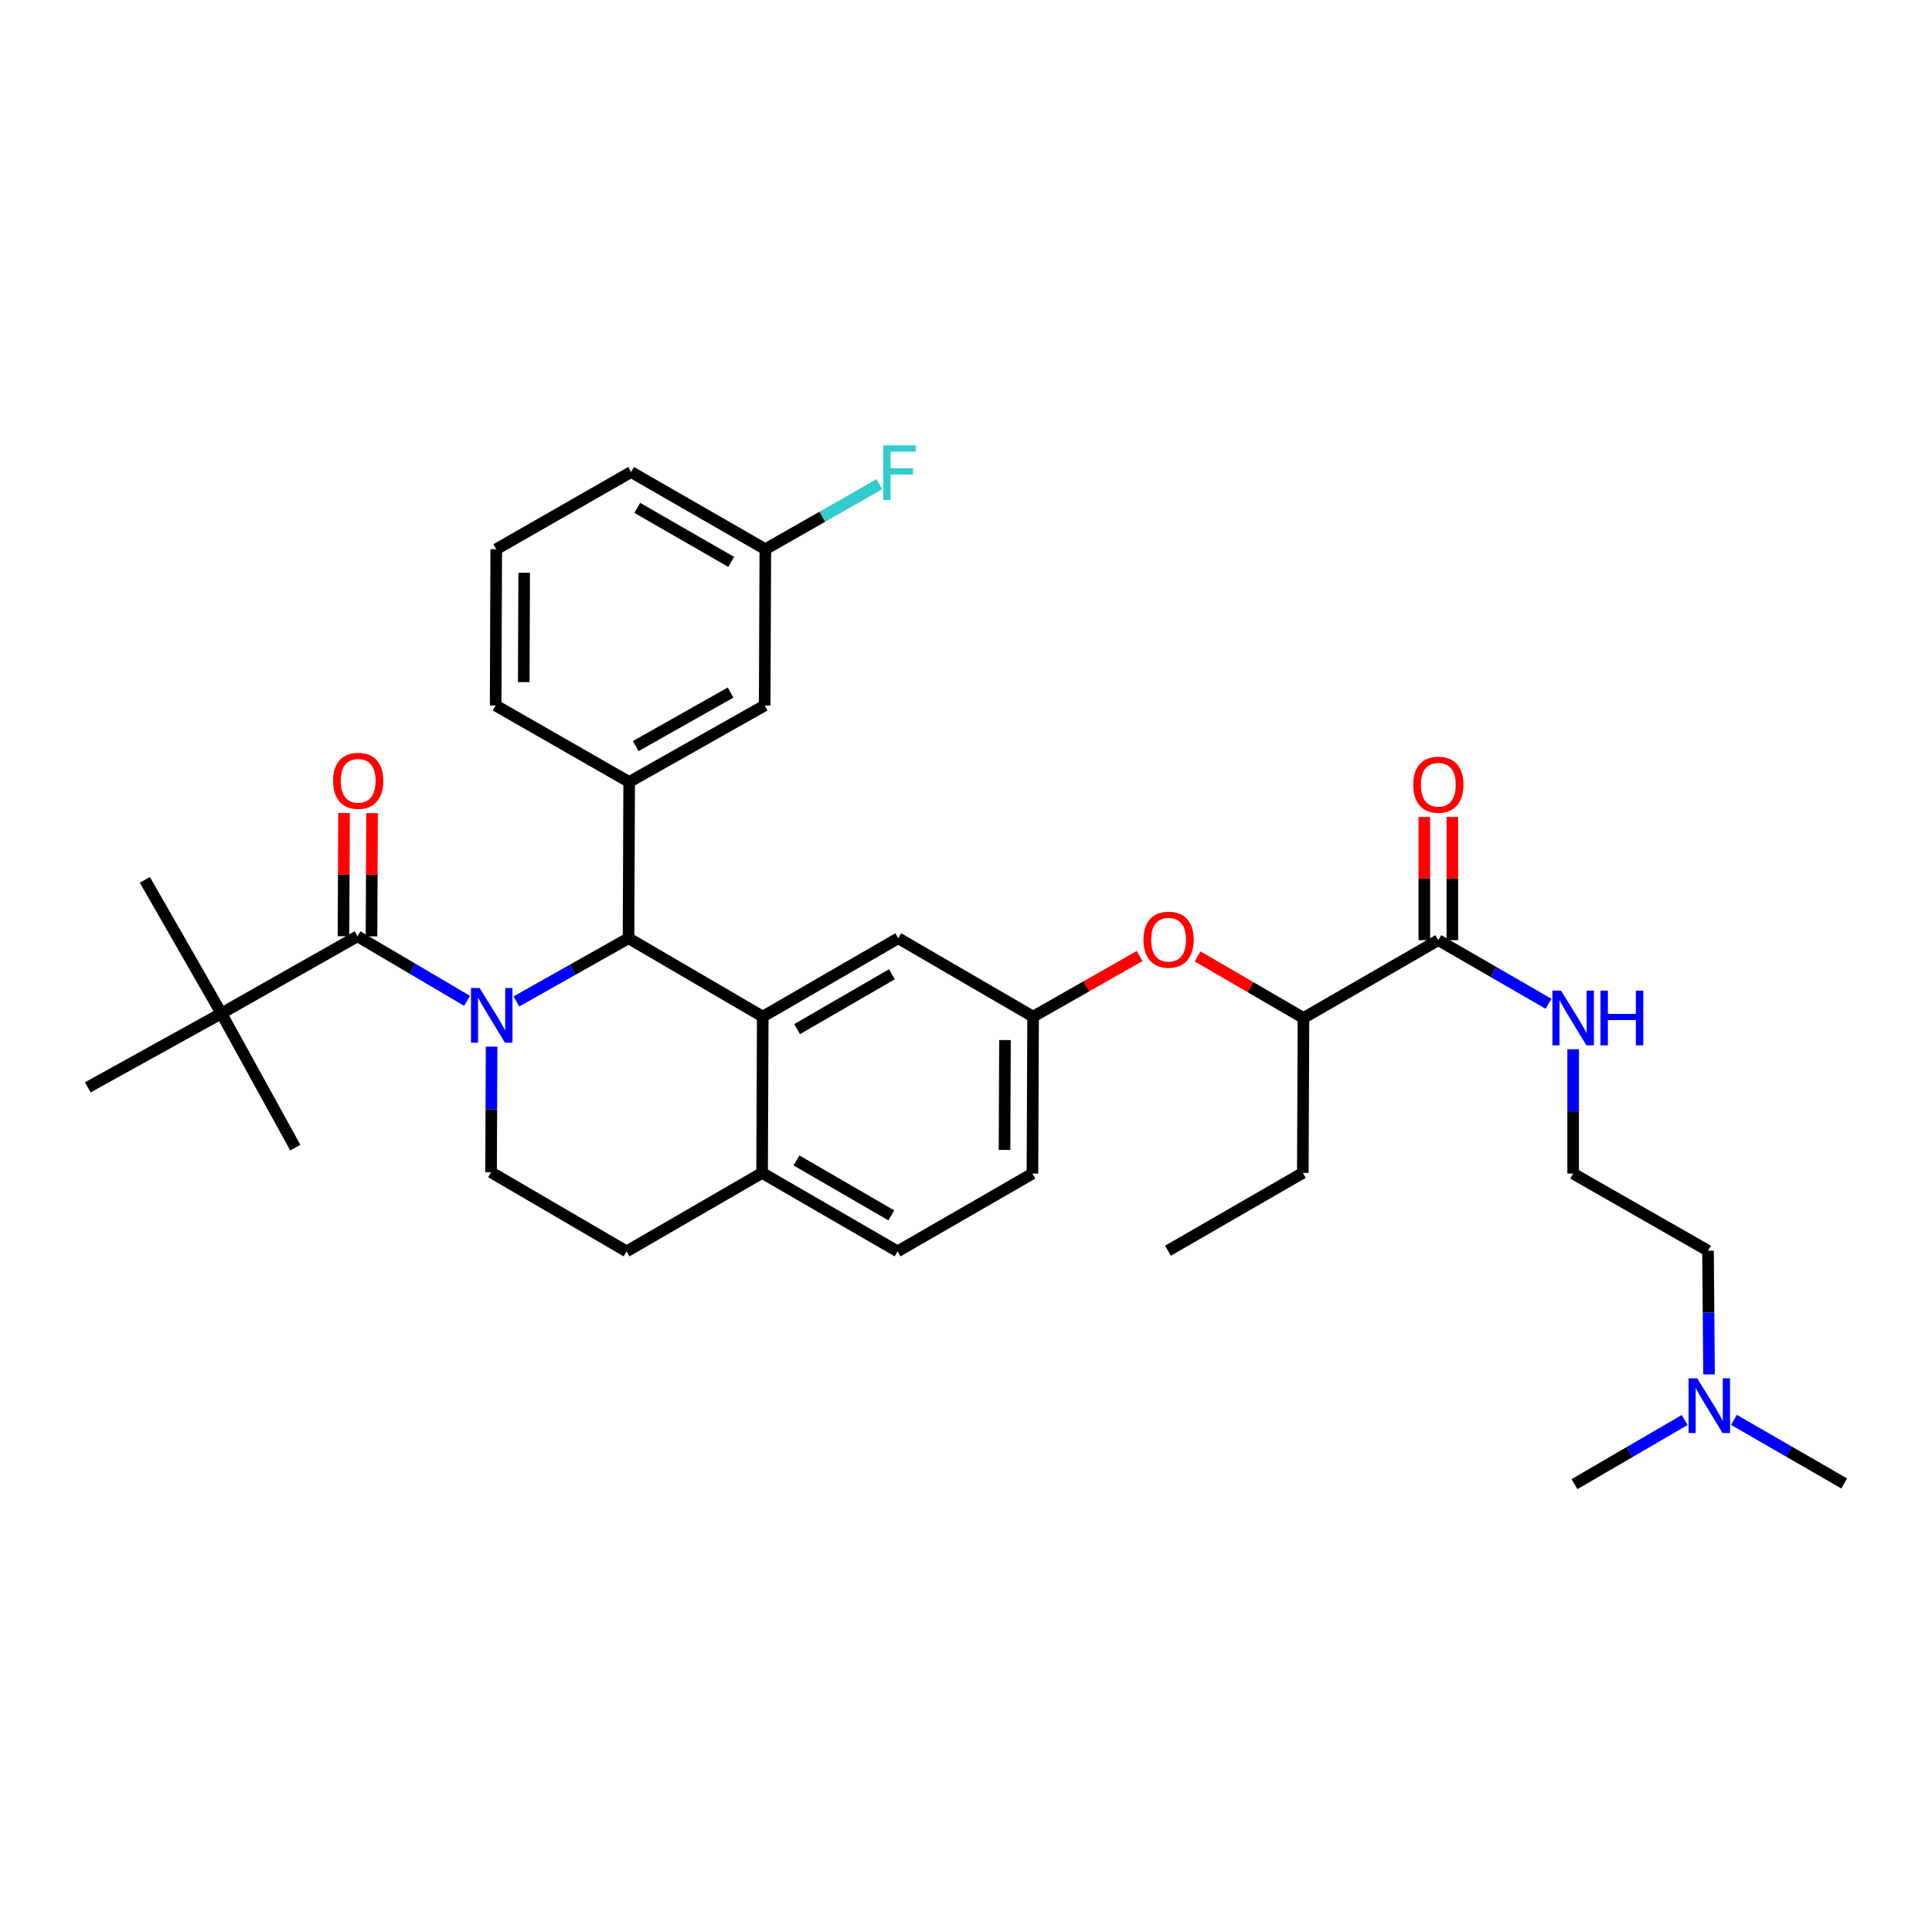 <?xml version='1.0' encoding='iso-8859-1'?>
<svg version='1.1' baseProfile='full'
              xmlns='http://www.w3.org/2000/svg'
                      xmlns:rdkit='http://www.rdkit.org/xml'
                      xmlns:xlink='http://www.w3.org/1999/xlink'
                  xml:space='preserve'
width='1000px' height='1000px' viewBox='0 0 1000 1000'>
<!-- END OF HEADER -->
<rect style='opacity:1.0;fill:#FFFFFF;stroke:none' width='1000' height='1000' x='0' y='0'> </rect>
<path class='bond-0' d='M 267.285,518.349 L 296.305,501.991' style='fill:none;fill-rule:evenodd;stroke:#0000FF;stroke-width:6px;stroke-linecap:butt;stroke-linejoin:miter;stroke-opacity:1' />
<path class='bond-0' d='M 296.305,501.991 L 325.324,485.632' style='fill:none;fill-rule:evenodd;stroke:#000000;stroke-width:6px;stroke-linecap:butt;stroke-linejoin:miter;stroke-opacity:1' />
<path class='bond-1' d='M 241.757,518.035 L 213.398,501.33' style='fill:none;fill-rule:evenodd;stroke:#0000FF;stroke-width:6px;stroke-linecap:butt;stroke-linejoin:miter;stroke-opacity:1' />
<path class='bond-1' d='M 213.398,501.33 L 185.039,484.625' style='fill:none;fill-rule:evenodd;stroke:#000000;stroke-width:6px;stroke-linecap:butt;stroke-linejoin:miter;stroke-opacity:1' />
<path class='bond-4' d='M 254.445,541.739 L 254.31,574.254' style='fill:none;fill-rule:evenodd;stroke:#0000FF;stroke-width:6px;stroke-linecap:butt;stroke-linejoin:miter;stroke-opacity:1' />
<path class='bond-4' d='M 254.31,574.254 L 254.175,606.768' style='fill:none;fill-rule:evenodd;stroke:#000000;stroke-width:6px;stroke-linecap:butt;stroke-linejoin:miter;stroke-opacity:1' />
<path class='bond-2' d='M 325.324,485.632 L 394.798,526.21' style='fill:none;fill-rule:evenodd;stroke:#000000;stroke-width:6px;stroke-linecap:butt;stroke-linejoin:miter;stroke-opacity:1' />
<path class='bond-3' d='M 325.324,485.632 L 325.654,404.751' style='fill:none;fill-rule:evenodd;stroke:#000000;stroke-width:6px;stroke-linecap:butt;stroke-linejoin:miter;stroke-opacity:1' />
<path class='bond-6' d='M 185.039,484.625 L 114.582,524.534' style='fill:none;fill-rule:evenodd;stroke:#000000;stroke-width:6px;stroke-linecap:butt;stroke-linejoin:miter;stroke-opacity:1' />
<path class='bond-11' d='M 192.289,484.657 L 192.429,452.764' style='fill:none;fill-rule:evenodd;stroke:#000000;stroke-width:6px;stroke-linecap:butt;stroke-linejoin:miter;stroke-opacity:1' />
<path class='bond-11' d='M 192.429,452.764 L 192.57,420.872' style='fill:none;fill-rule:evenodd;stroke:#FF0000;stroke-width:6px;stroke-linecap:butt;stroke-linejoin:miter;stroke-opacity:1' />
<path class='bond-11' d='M 177.789,484.593 L 177.929,452.701' style='fill:none;fill-rule:evenodd;stroke:#000000;stroke-width:6px;stroke-linecap:butt;stroke-linejoin:miter;stroke-opacity:1' />
<path class='bond-11' d='M 177.929,452.701 L 178.069,420.808' style='fill:none;fill-rule:evenodd;stroke:#FF0000;stroke-width:6px;stroke-linecap:butt;stroke-linejoin:miter;stroke-opacity:1' />
<path class='bond-8' d='M 394.798,526.21 L 464.933,485.632' style='fill:none;fill-rule:evenodd;stroke:#000000;stroke-width:6px;stroke-linecap:butt;stroke-linejoin:miter;stroke-opacity:1' />
<path class='bond-8' d='M 412.58,532.674 L 461.674,504.27' style='fill:none;fill-rule:evenodd;stroke:#000000;stroke-width:6px;stroke-linecap:butt;stroke-linejoin:miter;stroke-opacity:1' />
<path class='bond-34' d='M 394.798,526.21 L 394.46,607.091' style='fill:none;fill-rule:evenodd;stroke:#000000;stroke-width:6px;stroke-linecap:butt;stroke-linejoin:miter;stroke-opacity:1' />
<path class='bond-12' d='M 325.654,404.751 L 395.797,365.148' style='fill:none;fill-rule:evenodd;stroke:#000000;stroke-width:6px;stroke-linecap:butt;stroke-linejoin:miter;stroke-opacity:1' />
<path class='bond-12' d='M 329.047,386.183 L 378.146,358.462' style='fill:none;fill-rule:evenodd;stroke:#000000;stroke-width:6px;stroke-linecap:butt;stroke-linejoin:miter;stroke-opacity:1' />
<path class='bond-22' d='M 325.654,404.751 L 256.543,365.148' style='fill:none;fill-rule:evenodd;stroke:#000000;stroke-width:6px;stroke-linecap:butt;stroke-linejoin:miter;stroke-opacity:1' />
<path class='bond-14' d='M 254.175,606.768 L 324.317,647.708' style='fill:none;fill-rule:evenodd;stroke:#000000;stroke-width:6px;stroke-linecap:butt;stroke-linejoin:miter;stroke-opacity:1' />
<path class='bond-5' d='M 744.48,486.623 L 674.676,526.91' style='fill:none;fill-rule:evenodd;stroke:#000000;stroke-width:6px;stroke-linecap:butt;stroke-linejoin:miter;stroke-opacity:1' />
<path class='bond-15' d='M 751.73,486.623 L 751.73,454.738' style='fill:none;fill-rule:evenodd;stroke:#000000;stroke-width:6px;stroke-linecap:butt;stroke-linejoin:miter;stroke-opacity:1' />
<path class='bond-15' d='M 751.73,454.738 L 751.73,422.854' style='fill:none;fill-rule:evenodd;stroke:#FF0000;stroke-width:6px;stroke-linecap:butt;stroke-linejoin:miter;stroke-opacity:1' />
<path class='bond-15' d='M 737.23,486.623 L 737.23,454.738' style='fill:none;fill-rule:evenodd;stroke:#000000;stroke-width:6px;stroke-linecap:butt;stroke-linejoin:miter;stroke-opacity:1' />
<path class='bond-15' d='M 737.23,454.738 L 737.23,422.854' style='fill:none;fill-rule:evenodd;stroke:#FF0000;stroke-width:6px;stroke-linecap:butt;stroke-linejoin:miter;stroke-opacity:1' />
<path class='bond-16' d='M 744.48,486.623 L 772.993,503.085' style='fill:none;fill-rule:evenodd;stroke:#000000;stroke-width:6px;stroke-linecap:butt;stroke-linejoin:miter;stroke-opacity:1' />
<path class='bond-16' d='M 772.993,503.085 L 801.506,519.547' style='fill:none;fill-rule:evenodd;stroke:#0000FF;stroke-width:6px;stroke-linecap:butt;stroke-linejoin:miter;stroke-opacity:1' />
<path class='bond-25' d='M 114.582,524.534 L 152.84,594.008' style='fill:none;fill-rule:evenodd;stroke:#000000;stroke-width:6px;stroke-linecap:butt;stroke-linejoin:miter;stroke-opacity:1' />
<path class='bond-26' d='M 114.582,524.534 L 74.979,455.414' style='fill:none;fill-rule:evenodd;stroke:#000000;stroke-width:6px;stroke-linecap:butt;stroke-linejoin:miter;stroke-opacity:1' />
<path class='bond-27' d='M 114.582,524.534 L 45.455,562.807' style='fill:none;fill-rule:evenodd;stroke:#000000;stroke-width:6px;stroke-linecap:butt;stroke-linejoin:miter;stroke-opacity:1' />
<path class='bond-7' d='M 394.46,607.091 L 324.317,647.708' style='fill:none;fill-rule:evenodd;stroke:#000000;stroke-width:6px;stroke-linecap:butt;stroke-linejoin:miter;stroke-opacity:1' />
<path class='bond-17' d='M 394.46,607.091 L 464.586,647.708' style='fill:none;fill-rule:evenodd;stroke:#000000;stroke-width:6px;stroke-linecap:butt;stroke-linejoin:miter;stroke-opacity:1' />
<path class='bond-17' d='M 412.247,600.636 L 461.335,629.068' style='fill:none;fill-rule:evenodd;stroke:#000000;stroke-width:6px;stroke-linecap:butt;stroke-linejoin:miter;stroke-opacity:1' />
<path class='bond-13' d='M 464.933,485.632 L 534.729,526.21' style='fill:none;fill-rule:evenodd;stroke:#000000;stroke-width:6px;stroke-linecap:butt;stroke-linejoin:miter;stroke-opacity:1' />
<path class='bond-9' d='M 589.838,494.847 L 562.284,510.528' style='fill:none;fill-rule:evenodd;stroke:#FF0000;stroke-width:6px;stroke-linecap:butt;stroke-linejoin:miter;stroke-opacity:1' />
<path class='bond-9' d='M 562.284,510.528 L 534.729,526.21' style='fill:none;fill-rule:evenodd;stroke:#000000;stroke-width:6px;stroke-linecap:butt;stroke-linejoin:miter;stroke-opacity:1' />
<path class='bond-10' d='M 619.875,495.036 L 647.275,510.973' style='fill:none;fill-rule:evenodd;stroke:#FF0000;stroke-width:6px;stroke-linecap:butt;stroke-linejoin:miter;stroke-opacity:1' />
<path class='bond-10' d='M 647.275,510.973 L 674.676,526.91' style='fill:none;fill-rule:evenodd;stroke:#000000;stroke-width:6px;stroke-linecap:butt;stroke-linejoin:miter;stroke-opacity:1' />
<path class='bond-29' d='M 674.676,526.91 L 674.337,607.091' style='fill:none;fill-rule:evenodd;stroke:#000000;stroke-width:6px;stroke-linecap:butt;stroke-linejoin:miter;stroke-opacity:1' />
<path class='bond-18' d='M 395.797,365.148 L 396.135,284.275' style='fill:none;fill-rule:evenodd;stroke:#000000;stroke-width:6px;stroke-linecap:butt;stroke-linejoin:miter;stroke-opacity:1' />
<path class='bond-35' d='M 534.729,526.21 L 534.391,607.445' style='fill:none;fill-rule:evenodd;stroke:#000000;stroke-width:6px;stroke-linecap:butt;stroke-linejoin:miter;stroke-opacity:1' />
<path class='bond-35' d='M 520.178,538.334 L 519.941,595.199' style='fill:none;fill-rule:evenodd;stroke:#000000;stroke-width:6px;stroke-linecap:butt;stroke-linejoin:miter;stroke-opacity:1' />
<path class='bond-23' d='M 814.26,543.084 L 814.26,575.264' style='fill:none;fill-rule:evenodd;stroke:#0000FF;stroke-width:6px;stroke-linecap:butt;stroke-linejoin:miter;stroke-opacity:1' />
<path class='bond-23' d='M 814.26,575.264 L 814.26,607.445' style='fill:none;fill-rule:evenodd;stroke:#000000;stroke-width:6px;stroke-linecap:butt;stroke-linejoin:miter;stroke-opacity:1' />
<path class='bond-19' d='M 464.586,647.708 L 534.391,607.445' style='fill:none;fill-rule:evenodd;stroke:#000000;stroke-width:6px;stroke-linecap:butt;stroke-linejoin:miter;stroke-opacity:1' />
<path class='bond-21' d='M 396.135,284.275 L 425.655,267.447' style='fill:none;fill-rule:evenodd;stroke:#000000;stroke-width:6px;stroke-linecap:butt;stroke-linejoin:miter;stroke-opacity:1' />
<path class='bond-21' d='M 425.655,267.447 L 455.175,250.62' style='fill:none;fill-rule:evenodd;stroke:#33CCCC;stroke-width:6px;stroke-linecap:butt;stroke-linejoin:miter;stroke-opacity:1' />
<path class='bond-36' d='M 396.135,284.275 L 326.661,244.318' style='fill:none;fill-rule:evenodd;stroke:#000000;stroke-width:6px;stroke-linecap:butt;stroke-linejoin:miter;stroke-opacity:1' />
<path class='bond-36' d='M 378.485,290.851 L 329.853,262.881' style='fill:none;fill-rule:evenodd;stroke:#000000;stroke-width:6px;stroke-linecap:butt;stroke-linejoin:miter;stroke-opacity:1' />
<path class='bond-20' d='M 884.598,711.401 L 884.331,679.382' style='fill:none;fill-rule:evenodd;stroke:#0000FF;stroke-width:6px;stroke-linecap:butt;stroke-linejoin:miter;stroke-opacity:1' />
<path class='bond-20' d='M 884.331,679.382 L 884.064,647.362' style='fill:none;fill-rule:evenodd;stroke:#000000;stroke-width:6px;stroke-linecap:butt;stroke-linejoin:miter;stroke-opacity:1' />
<path class='bond-31' d='M 897.488,734.923 L 926.017,751.376' style='fill:none;fill-rule:evenodd;stroke:#0000FF;stroke-width:6px;stroke-linecap:butt;stroke-linejoin:miter;stroke-opacity:1' />
<path class='bond-31' d='M 926.017,751.376 L 954.545,767.83' style='fill:none;fill-rule:evenodd;stroke:#000000;stroke-width:6px;stroke-linecap:butt;stroke-linejoin:miter;stroke-opacity:1' />
<path class='bond-32' d='M 871.974,734.994 L 843.46,751.593' style='fill:none;fill-rule:evenodd;stroke:#0000FF;stroke-width:6px;stroke-linecap:butt;stroke-linejoin:miter;stroke-opacity:1' />
<path class='bond-32' d='M 843.46,751.593 L 814.945,768.192' style='fill:none;fill-rule:evenodd;stroke:#000000;stroke-width:6px;stroke-linecap:butt;stroke-linejoin:miter;stroke-opacity:1' />
<path class='bond-24' d='M 256.543,365.148 L 256.857,284.275' style='fill:none;fill-rule:evenodd;stroke:#000000;stroke-width:6px;stroke-linecap:butt;stroke-linejoin:miter;stroke-opacity:1' />
<path class='bond-24' d='M 271.091,353.074 L 271.311,296.462' style='fill:none;fill-rule:evenodd;stroke:#000000;stroke-width:6px;stroke-linecap:butt;stroke-linejoin:miter;stroke-opacity:1' />
<path class='bond-28' d='M 814.26,607.445 L 884.064,647.362' style='fill:none;fill-rule:evenodd;stroke:#000000;stroke-width:6px;stroke-linecap:butt;stroke-linejoin:miter;stroke-opacity:1' />
<path class='bond-30' d='M 256.857,284.275 L 326.661,244.318' style='fill:none;fill-rule:evenodd;stroke:#000000;stroke-width:6px;stroke-linecap:butt;stroke-linejoin:miter;stroke-opacity:1' />
<path class='bond-33' d='M 674.337,607.091 L 604.533,647.362' style='fill:none;fill-rule:evenodd;stroke:#000000;stroke-width:6px;stroke-linecap:butt;stroke-linejoin:miter;stroke-opacity:1' />
<path  class='atom-0' d='M 248.253 511.389
L 257.533 526.389
Q 258.453 527.869, 259.933 530.549
Q 261.413 533.229, 261.493 533.389
L 261.493 511.389
L 265.253 511.389
L 265.253 539.709
L 261.373 539.709
L 251.413 523.309
Q 250.253 521.389, 249.013 519.189
Q 247.813 516.989, 247.453 516.309
L 247.453 539.709
L 243.773 539.709
L 243.773 511.389
L 248.253 511.389
' fill='#0000FF'/>
<path  class='atom-10' d='M 591.855 486.381
Q 591.855 479.581, 595.215 475.781
Q 598.575 471.981, 604.855 471.981
Q 611.135 471.981, 614.495 475.781
Q 617.855 479.581, 617.855 486.381
Q 617.855 493.261, 614.455 497.181
Q 611.055 501.061, 604.855 501.061
Q 598.615 501.061, 595.215 497.181
Q 591.855 493.301, 591.855 486.381
M 604.855 497.861
Q 609.175 497.861, 611.495 494.981
Q 613.855 492.061, 613.855 486.381
Q 613.855 480.821, 611.495 478.021
Q 609.175 475.181, 604.855 475.181
Q 600.535 475.181, 598.175 477.981
Q 595.855 480.781, 595.855 486.381
Q 595.855 492.101, 598.175 494.981
Q 600.535 497.861, 604.855 497.861
' fill='#FF0000'/>
<path  class='atom-12' d='M 172.393 404.146
Q 172.393 397.346, 175.753 393.546
Q 179.113 389.746, 185.393 389.746
Q 191.673 389.746, 195.033 393.546
Q 198.393 397.346, 198.393 404.146
Q 198.393 411.026, 194.993 414.946
Q 191.593 418.826, 185.393 418.826
Q 179.153 418.826, 175.753 414.946
Q 172.393 411.066, 172.393 404.146
M 185.393 415.626
Q 189.713 415.626, 192.033 412.746
Q 194.393 409.826, 194.393 404.146
Q 194.393 398.586, 192.033 395.786
Q 189.713 392.946, 185.393 392.946
Q 181.073 392.946, 178.713 395.746
Q 176.393 398.546, 176.393 404.146
Q 176.393 409.866, 178.713 412.746
Q 181.073 415.626, 185.393 415.626
' fill='#FF0000'/>
<path  class='atom-16' d='M 731.48 406.16
Q 731.48 399.36, 734.84 395.56
Q 738.2 391.76, 744.48 391.76
Q 750.76 391.76, 754.12 395.56
Q 757.48 399.36, 757.48 406.16
Q 757.48 413.04, 754.08 416.96
Q 750.68 420.84, 744.48 420.84
Q 738.24 420.84, 734.84 416.96
Q 731.48 413.08, 731.48 406.16
M 744.48 417.64
Q 748.8 417.64, 751.12 414.76
Q 753.48 411.84, 753.48 406.16
Q 753.48 400.6, 751.12 397.8
Q 748.8 394.96, 744.48 394.96
Q 740.16 394.96, 737.8 397.76
Q 735.48 400.56, 735.48 406.16
Q 735.48 411.88, 737.8 414.76
Q 740.16 417.64, 744.48 417.64
' fill='#FF0000'/>
<path  class='atom-17' d='M 808 512.75
L 817.28 527.75
Q 818.2 529.23, 819.68 531.91
Q 821.16 534.59, 821.24 534.75
L 821.24 512.75
L 825 512.75
L 825 541.07
L 821.12 541.07
L 811.16 524.67
Q 810 522.75, 808.76 520.55
Q 807.56 518.35, 807.2 517.67
L 807.2 541.07
L 803.52 541.07
L 803.52 512.75
L 808 512.75
' fill='#0000FF'/>
<path  class='atom-17' d='M 828.4 512.75
L 832.24 512.75
L 832.24 524.79
L 846.72 524.79
L 846.72 512.75
L 850.56 512.75
L 850.56 541.07
L 846.72 541.07
L 846.72 527.99
L 832.24 527.99
L 832.24 541.07
L 828.4 541.07
L 828.4 512.75
' fill='#0000FF'/>
<path  class='atom-21' d='M 878.473 713.406
L 887.753 728.406
Q 888.673 729.886, 890.153 732.566
Q 891.633 735.246, 891.713 735.406
L 891.713 713.406
L 895.473 713.406
L 895.473 741.726
L 891.593 741.726
L 881.633 725.326
Q 880.473 723.406, 879.233 721.206
Q 878.033 719.006, 877.673 718.326
L 877.673 741.726
L 873.993 741.726
L 873.993 713.406
L 878.473 713.406
' fill='#0000FF'/>
<path  class='atom-22' d='M 457.173 230.52
L 474.013 230.52
L 474.013 233.76
L 460.973 233.76
L 460.973 242.36
L 472.573 242.36
L 472.573 245.64
L 460.973 245.64
L 460.973 258.84
L 457.173 258.84
L 457.173 230.52
' fill='#33CCCC'/>
</svg>
